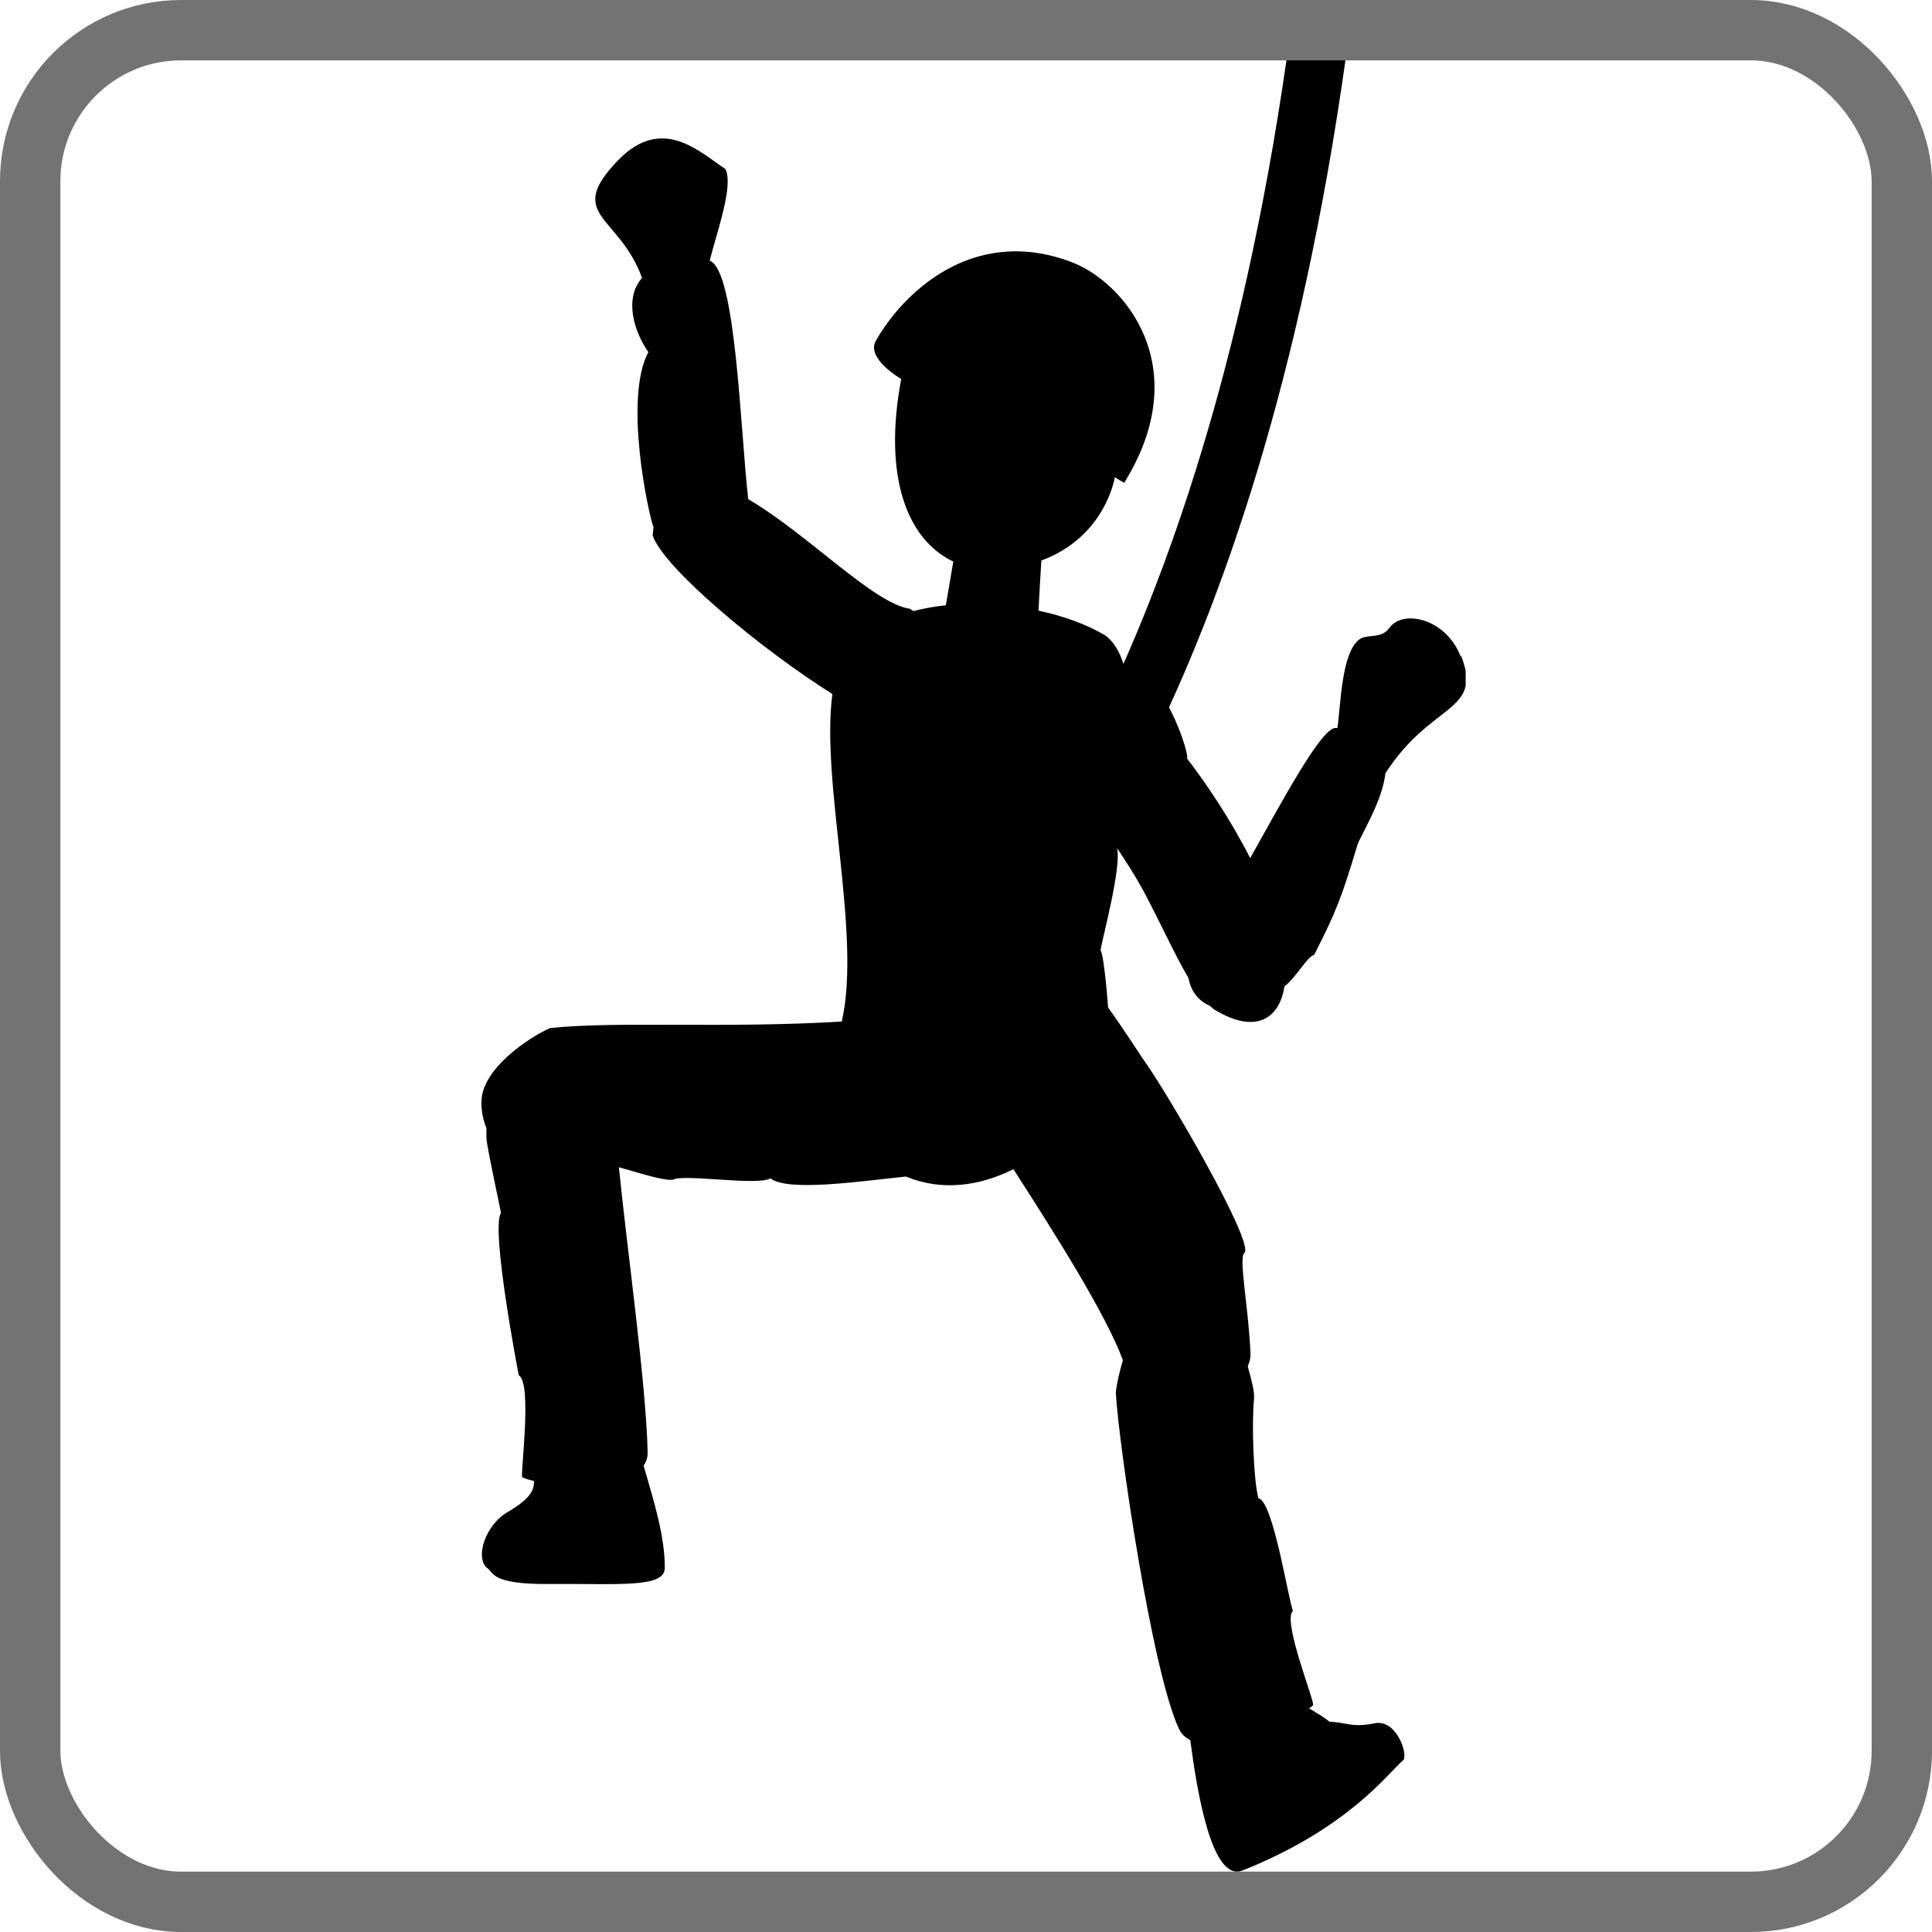 <svg width="32" height="32" viewBox="0 0 32 32" fill="none" xmlns="http://www.w3.org/2000/svg">
<g clip-path="url(#clip0_135_5906)">
<g clip-path="url(#clip1_135_5906)">
<path d="M24.193 10.874C23.951 10.24 23.232 10.087 23.012 10.401C22.878 10.589 22.649 10.496 22.52 10.587C22.216 10.805 22.209 11.675 22.151 12.06C22.142 12.06 22.135 12.057 22.123 12.057C21.893 12.048 21.267 13.212 20.707 14.213C20.375 13.559 19.964 12.956 19.653 12.552C19.694 12.607 19.627 12.227 19.364 11.718C19.364 11.718 19.364 11.715 19.364 11.713C20.574 9.067 21.852 5.086 22.493 -0.651C22.493 -0.651 22.264 -0.742 22.022 -0.835C21.781 -0.928 21.558 -1 21.558 -1C20.966 4.517 19.758 8.395 18.608 10.996C18.542 10.79 18.444 10.623 18.305 10.523C17.992 10.338 17.609 10.202 17.201 10.114C17.212 9.887 17.232 9.535 17.248 9.284C18.314 8.89 18.465 7.905 18.465 7.905L18.62 7.998C19.813 6.074 18.616 4.675 17.758 4.345C16.101 3.709 14.934 4.881 14.502 5.653C14.351 5.947 14.927 6.277 14.927 6.277C14.619 7.914 15.035 8.945 15.79 9.301L15.666 10.025C15.479 10.044 15.3 10.078 15.13 10.121C15.092 10.099 15.073 10.085 15.08 10.085C14.48 10.008 13.376 8.842 12.393 8.268C12.259 7.092 12.19 4.482 11.755 4.317C11.874 3.838 12.154 3.078 12.015 2.799C11.602 2.533 10.976 1.89 10.237 2.655C9.35 3.576 10.254 3.554 10.634 4.603C10.335 4.943 10.497 5.486 10.739 5.832C10.325 6.6 10.744 8.536 10.825 8.734C10.82 8.78 10.813 8.816 10.81 8.866C10.98 9.401 12.62 10.764 13.787 11.495C13.591 12.954 14.274 15.488 13.942 16.92C11.987 17.037 10.265 16.91 9.113 17.027C8.75 17.187 7.997 17.697 7.975 18.227C7.968 18.397 8.002 18.548 8.057 18.684C8.057 18.756 8.054 18.823 8.061 18.901C8.131 19.32 8.312 20.125 8.296 20.094C8.126 20.367 8.592 22.779 8.592 22.779C8.826 22.908 8.606 24.495 8.652 24.469C8.7 24.493 8.769 24.512 8.845 24.531C8.843 24.655 8.831 24.804 8.375 25.064C8.045 25.279 7.87 25.777 8.059 25.965C8.183 26.028 8.09 26.243 9.089 26.236C10.239 26.226 11.018 26.31 11.011 25.965C11.011 25.447 10.842 24.904 10.66 24.275C10.705 24.211 10.729 24.137 10.727 24.053C10.701 22.906 10.385 20.682 10.251 19.334C10.607 19.432 10.987 19.559 11.148 19.54C11.312 19.439 12.563 19.647 12.761 19.516C13.041 19.745 14.262 19.564 15.004 19.487C15.594 19.733 16.225 19.647 16.785 19.365C17.497 20.47 18.324 21.782 18.599 22.53C18.518 22.798 18.479 23.032 18.482 23.073C18.525 23.883 19.079 27.699 19.531 28.643C19.572 28.727 19.637 28.782 19.715 28.822C19.823 29.645 20.067 31.186 20.581 30.981C22.335 30.28 22.986 29.374 23.241 29.154C23.325 29.083 23.153 28.504 22.799 28.538C22.383 28.619 22.366 28.538 22.02 28.516C21.943 28.452 21.814 28.375 21.683 28.296C21.702 28.282 21.731 28.263 21.745 28.248C21.812 28.263 21.224 26.836 21.417 26.68C21.351 26.57 21.09 24.852 20.844 24.818C20.76 24.514 20.731 23.565 20.77 23.178C20.782 23.047 20.736 22.889 20.667 22.631C20.695 22.561 20.715 22.492 20.712 22.427C20.688 21.713 20.511 20.835 20.609 20.754C20.798 20.608 19.314 18.062 18.931 17.539C18.874 17.453 18.597 17.027 18.353 16.685C18.3 15.959 18.236 15.679 18.224 15.758C18.259 15.536 18.575 14.383 18.503 14.049C18.656 14.278 18.809 14.515 18.941 14.759C19.216 15.277 19.455 15.808 19.684 16.198C19.72 16.394 19.832 16.571 20.036 16.657C20.067 16.683 20.098 16.714 20.129 16.731C20.803 17.135 21.193 16.869 21.274 16.339C21.482 16.174 21.645 15.849 21.767 15.815C22.132 15.1 22.228 14.847 22.481 14.001C22.529 13.845 22.892 13.288 22.947 12.808C23.705 11.627 24.561 11.809 24.205 10.871" fill="black"/>
</g>
</g>
<rect x="0.5" y="0.5" width="31" height="31" rx="2.5" stroke="#737373"/>
<defs>
<clipPath id="clip0_135_5906">
<rect width="32" height="32" rx="3" fill="white"/>
</clipPath>
<clipPath id="clip1_135_5906">
<rect width="16.313" height="32" fill="white" transform="translate(7.963 -1)"/>
</clipPath>
</defs>
</svg>
